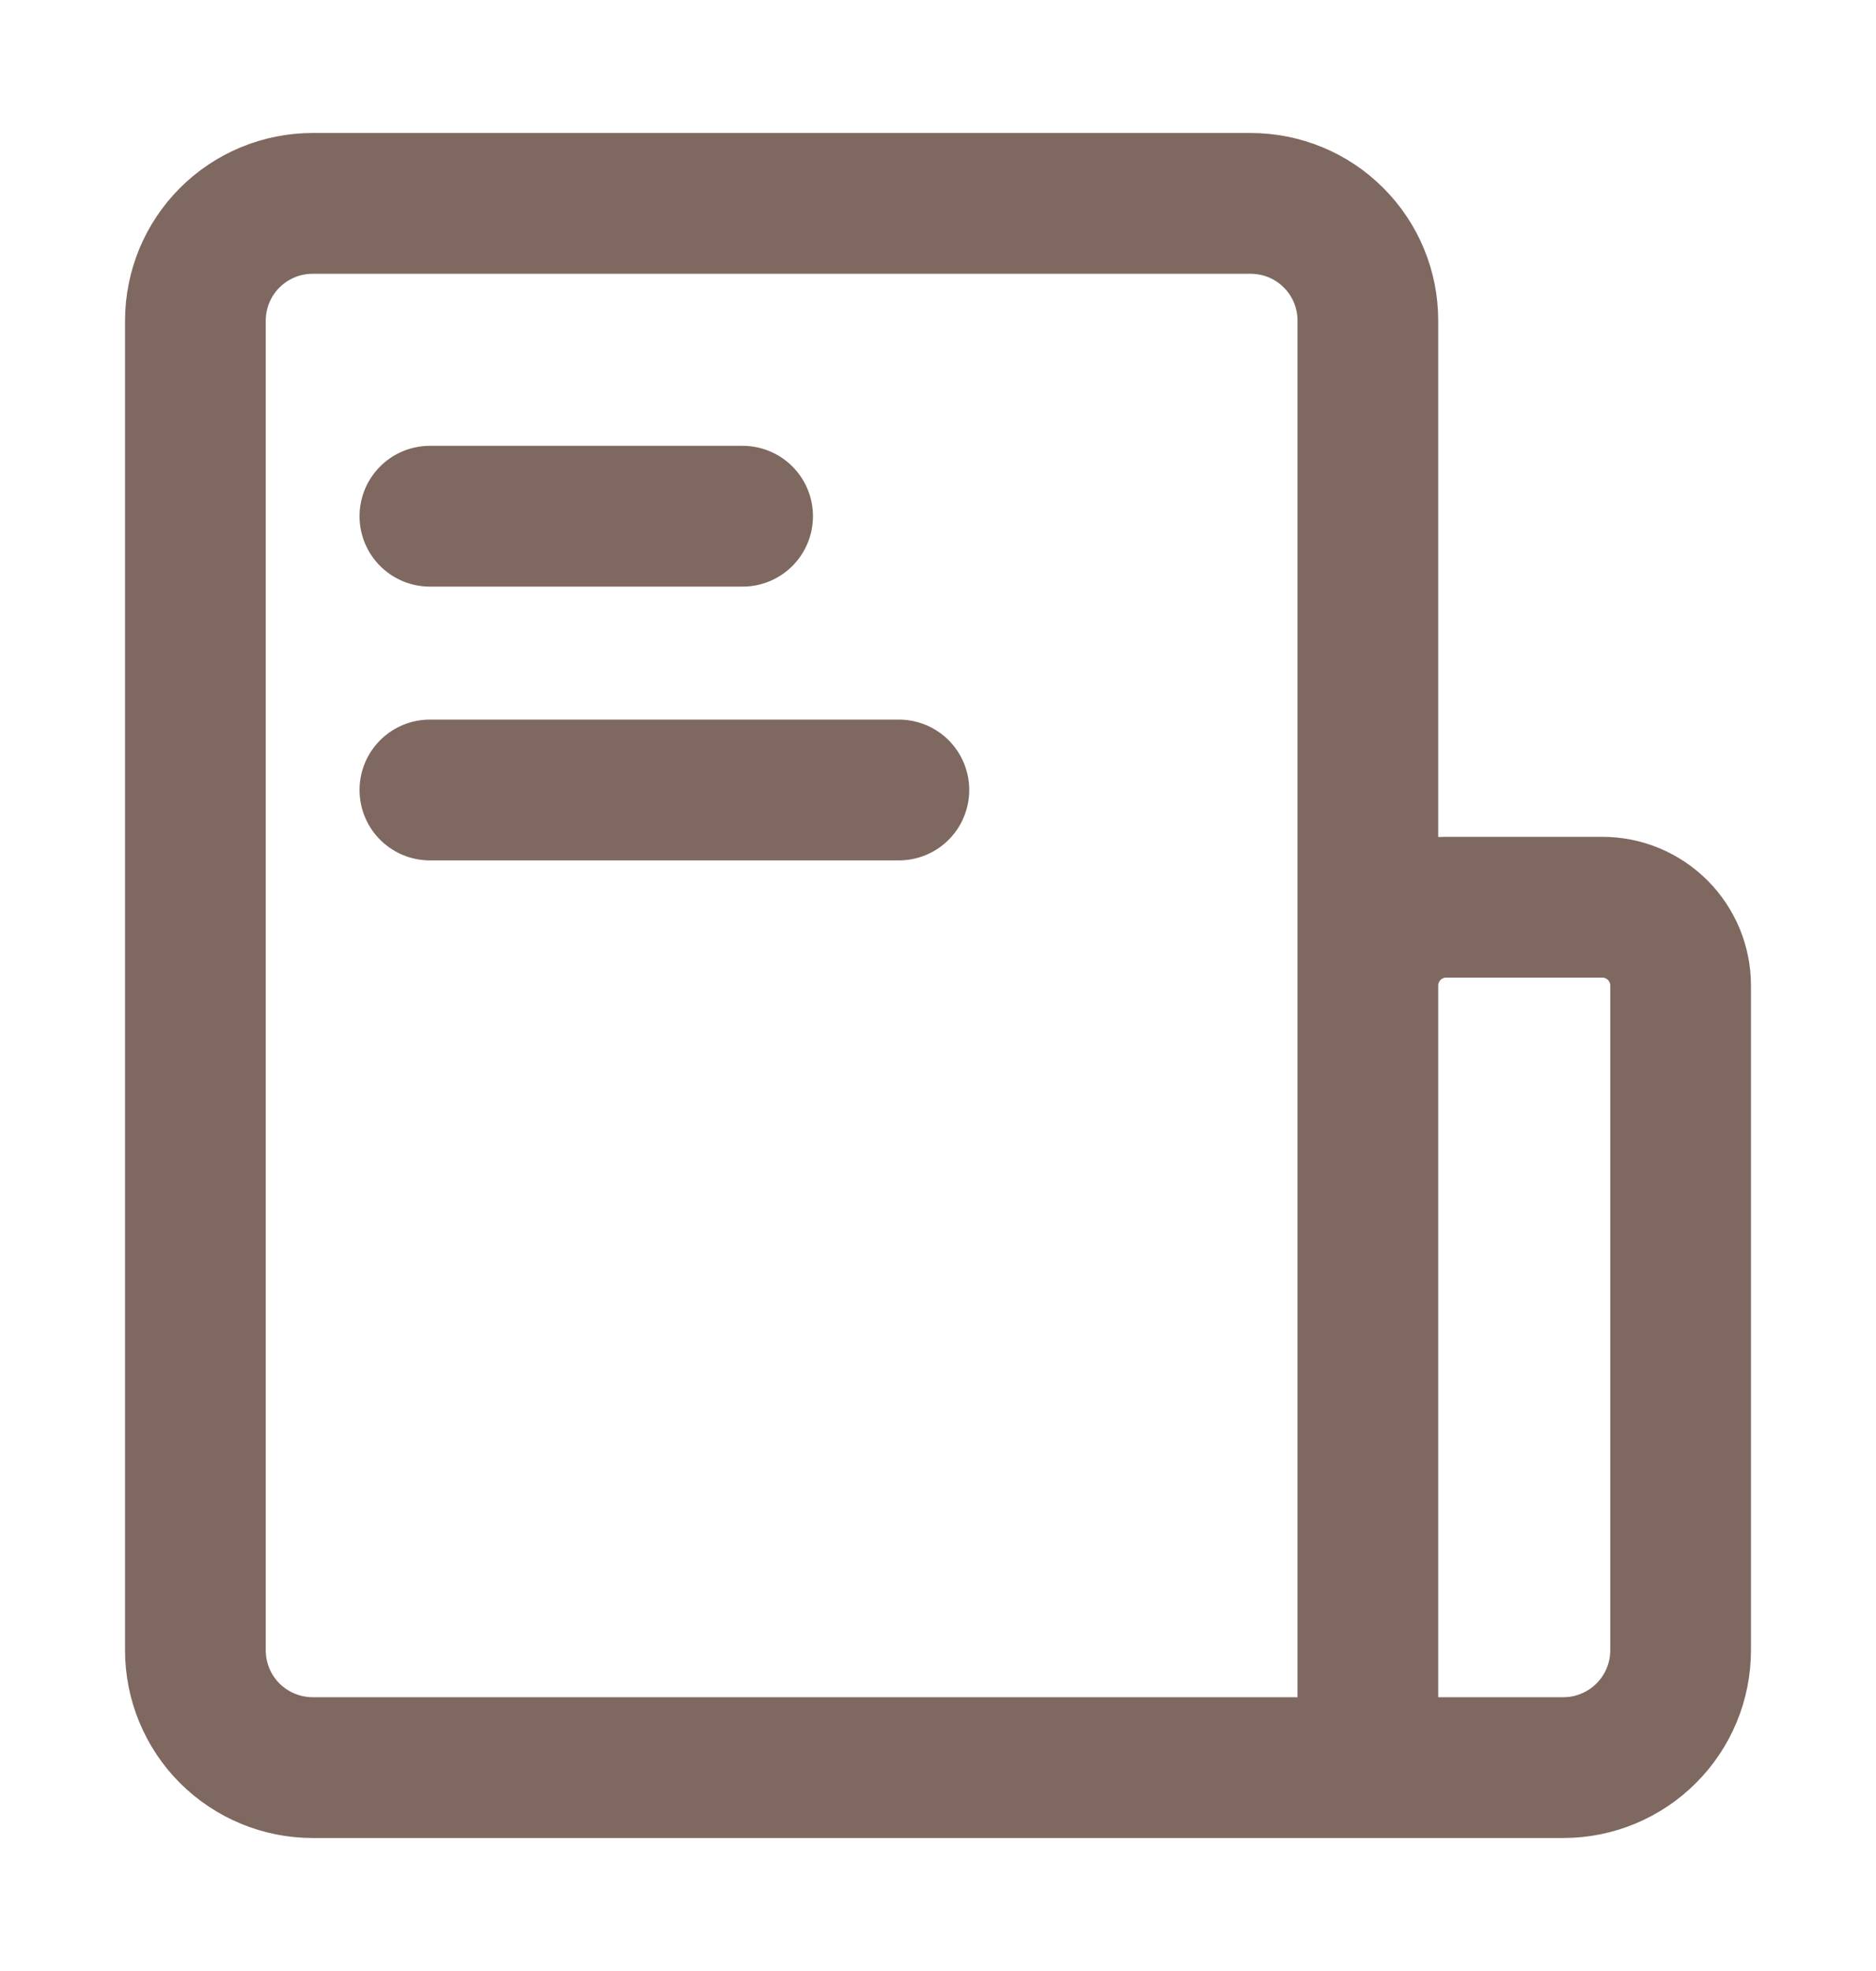 <?xml version="1.0" encoding="UTF-8"?> <svg xmlns="http://www.w3.org/2000/svg" width="20" height="21" viewBox="0 0 20 21" fill="none"><g id="icon-park-outline:table-report"><g id="Group"><path id="Vector" d="M14.583 18.833V3.417C14.583 3.085 14.452 2.767 14.217 2.533C13.983 2.298 13.665 2.167 13.333 2.167H3.333C3.002 2.167 2.684 2.298 2.449 2.533C2.215 2.767 2.083 3.085 2.083 3.417V17.583C2.083 17.915 2.215 18.233 2.449 18.467C2.684 18.701 3.002 18.833 3.333 18.833H14.583ZM14.583 18.833H16.667C16.998 18.833 17.316 18.701 17.55 18.467C17.785 18.233 17.917 17.915 17.917 17.583V10.5C17.917 10.279 17.829 10.067 17.673 9.911C17.516 9.754 17.304 9.666 17.083 9.666H15.417C15.196 9.666 14.984 9.754 14.827 9.911C14.671 10.067 14.583 10.279 14.583 10.5V18.833Z" stroke="#7E6860" stroke-width="1.5" stroke-linejoin="round"></path><path id="Vector_2" d="M4.583 5.5H7.917M4.583 8.417H9.583" stroke="#7E6860" stroke-width="1.5" stroke-linecap="round" stroke-linejoin="round"></path></g></g></svg> 